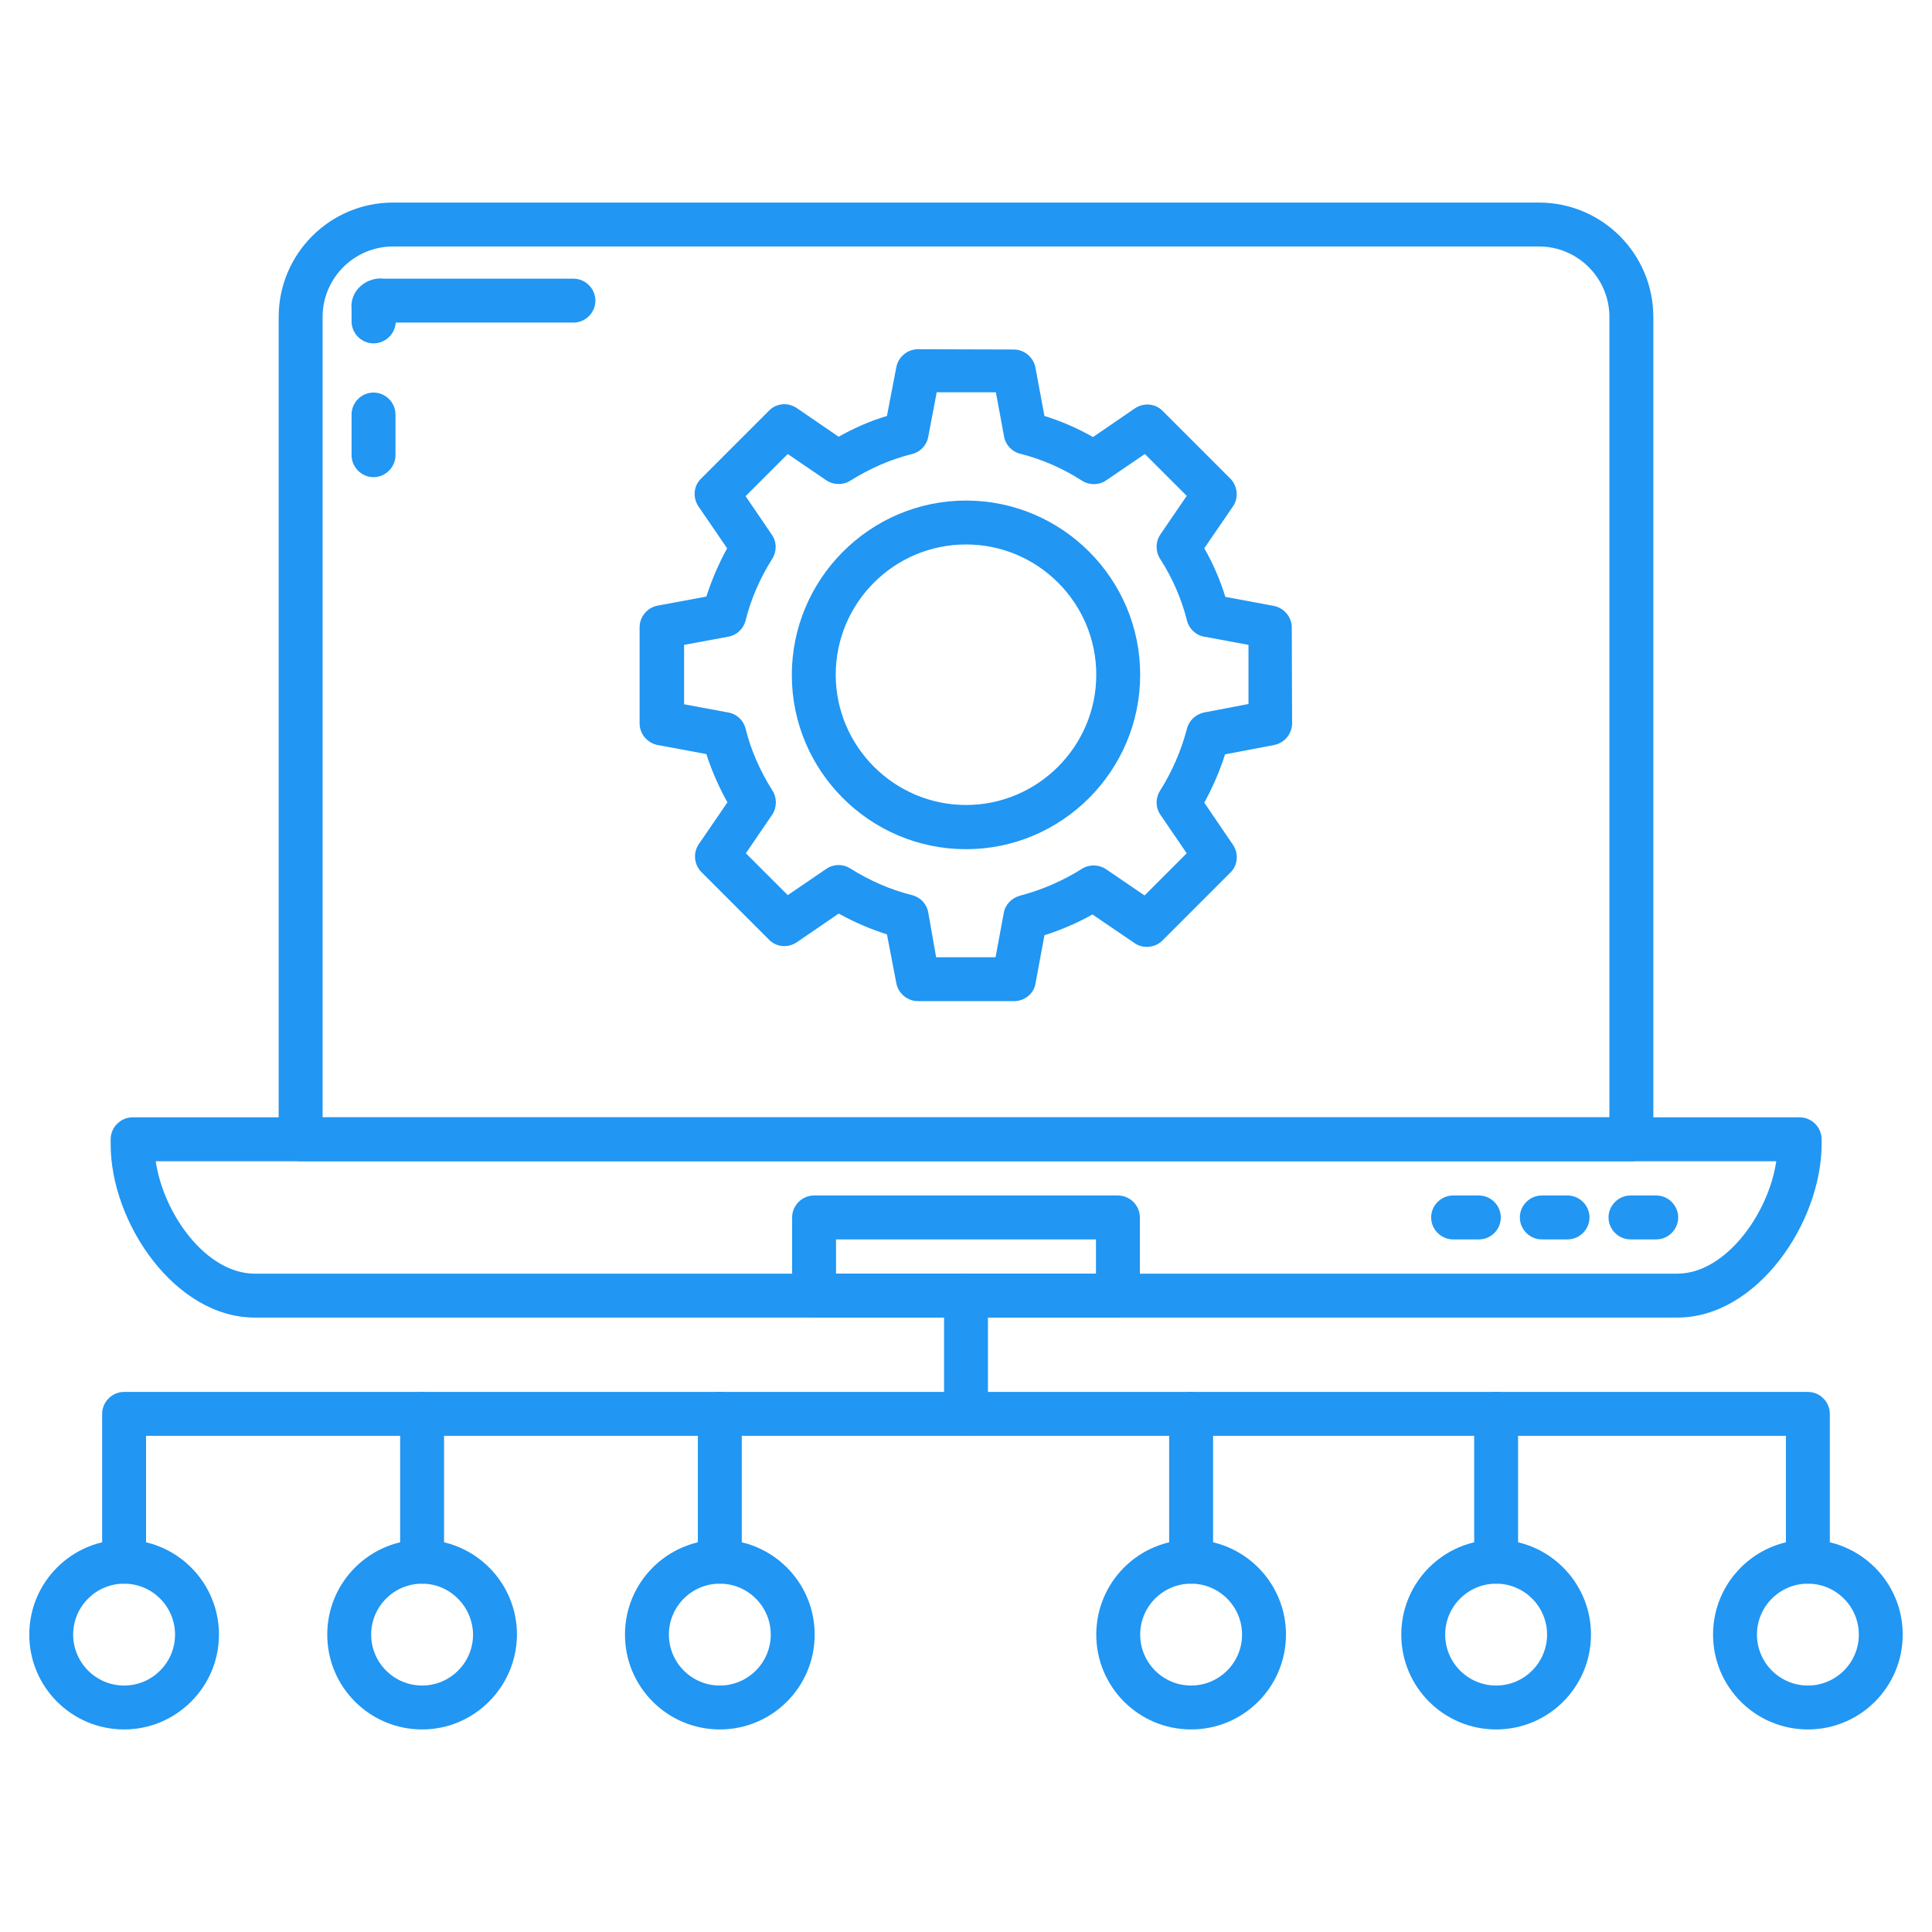 <svg width="70" height="70" viewBox="0 0 70 70" fill="none" xmlns="http://www.w3.org/2000/svg">
<path d="M65.503 62.661C63.605 62.661 62.067 61.123 62.067 59.224C62.067 57.326 63.605 55.788 65.503 55.788C67.401 55.788 68.939 57.326 68.939 59.224C68.939 61.123 67.401 62.661 65.503 62.661ZM65.503 57.379C64.485 57.379 63.658 58.206 63.658 59.224C63.658 60.243 64.485 61.07 65.503 61.07C66.521 61.07 67.349 60.243 67.349 59.224C67.349 58.206 66.521 57.379 65.503 57.379Z" fill="#2196F3"/>
<path d="M65.503 57.379C65.068 57.379 64.707 57.018 64.707 56.583V52.023H5.292V56.583C5.292 57.018 4.932 57.379 4.497 57.379C4.062 57.379 3.701 57.018 3.701 56.583V51.227C3.701 50.792 4.062 50.432 4.497 50.432H65.503C65.938 50.432 66.298 50.792 66.298 51.227V56.583C66.298 57.029 65.948 57.379 65.503 57.379Z" fill="#2196F3"/>
<path d="M35 52.023C34.565 52.023 34.205 51.662 34.205 51.227V46.942C34.205 46.508 34.565 46.147 35 46.147C35.435 46.147 35.795 46.508 35.795 46.942V51.227C35.795 51.662 35.435 52.023 35 52.023Z" fill="#2196F3"/>
<path d="M15.294 57.379C14.859 57.379 14.498 57.018 14.498 56.583V51.227C14.498 50.792 14.859 50.432 15.294 50.432C15.729 50.432 16.089 50.792 16.089 51.227V56.583C16.089 57.029 15.729 57.379 15.294 57.379Z" fill="#2196F3"/>
<path d="M26.08 57.379C25.645 57.379 25.285 57.018 25.285 56.583V51.227C25.285 50.792 25.645 50.432 26.08 50.432C26.515 50.432 26.876 50.792 26.876 51.227V56.583C26.876 57.029 26.526 57.379 26.08 57.379Z" fill="#2196F3"/>
<path d="M43.156 57.379C42.721 57.379 42.361 57.018 42.361 56.583V51.227C42.361 50.792 42.721 50.432 43.156 50.432C43.591 50.432 43.952 50.792 43.952 51.227V56.583C43.952 57.029 43.602 57.379 43.156 57.379Z" fill="#2196F3"/>
<path d="M54.208 57.379C53.773 57.379 53.412 57.018 53.412 56.583V51.227C53.412 50.792 53.773 50.432 54.208 50.432C54.642 50.432 55.003 50.792 55.003 51.227V56.583C55.003 57.029 54.653 57.379 54.208 57.379Z" fill="#2196F3"/>
<path d="M59.108 42.074H10.892C10.457 42.074 10.097 41.714 10.097 41.279V11.486C10.097 9.195 11.953 7.339 14.244 7.339H55.756C58.047 7.339 59.903 9.195 59.903 11.486V41.279C59.903 41.714 59.553 42.074 59.108 42.074ZM11.688 40.483H58.312V11.486C58.312 10.076 57.167 8.93 55.756 8.93H14.244C12.833 8.93 11.688 10.076 11.688 11.486V40.483Z" fill="#2196F3"/>
<path d="M13.533 12.441C13.098 12.441 12.738 12.08 12.738 11.646V11.211C12.706 10.903 12.812 10.606 13.035 10.394C13.268 10.171 13.597 10.055 13.926 10.097H20.777C21.212 10.097 21.573 10.458 21.573 10.892C21.573 11.327 21.212 11.688 20.777 11.688H14.339C14.307 12.112 13.957 12.441 13.533 12.441Z" fill="#2196F3"/>
<path d="M13.533 17.288C13.098 17.288 12.738 16.927 12.738 16.492V15.018C12.738 14.583 13.098 14.223 13.533 14.223C13.968 14.223 14.329 14.583 14.329 15.018V16.492C14.329 16.927 13.968 17.288 13.533 17.288Z" fill="#2196F3"/>
<path d="M60.773 47.738H9.227C6.342 47.738 4.009 44.302 4.009 41.459V41.279C4.009 40.844 4.37 40.483 4.804 40.483H65.206C65.641 40.483 66.001 40.844 66.001 41.279V41.459C65.991 44.302 63.668 47.738 60.773 47.738ZM5.642 42.074C5.929 44.015 7.488 46.147 9.227 46.147H60.773C62.502 46.147 64.071 44.005 64.358 42.074H5.642Z" fill="#2196F3"/>
<path d="M60.009 44.906H59.076C58.641 44.906 58.28 44.545 58.28 44.11C58.28 43.675 58.641 43.315 59.076 43.315H60.009C60.444 43.315 60.804 43.675 60.804 44.11C60.804 44.545 60.444 44.906 60.009 44.906Z" fill="#2196F3"/>
<path d="M56.795 44.906H55.862C55.427 44.906 55.067 44.545 55.067 44.11C55.067 43.675 55.427 43.315 55.862 43.315H56.795C57.23 43.315 57.591 43.675 57.591 44.11C57.591 44.545 57.23 44.906 56.795 44.906Z" fill="#2196F3"/>
<path d="M53.582 44.906H52.648C52.214 44.906 51.853 44.545 51.853 44.11C51.853 43.675 52.214 43.315 52.648 43.315H53.582C54.017 43.315 54.377 43.675 54.377 44.11C54.377 44.545 54.027 44.906 53.582 44.906Z" fill="#2196F3"/>
<path d="M40.505 47.738H29.495C29.061 47.738 28.7 47.377 28.7 46.942V44.11C28.7 43.675 29.061 43.315 29.495 43.315H40.505C40.939 43.315 41.3 43.675 41.3 44.11V46.942C41.3 47.388 40.95 47.738 40.505 47.738ZM30.291 46.147H39.709V44.906H30.291V46.147Z" fill="#2196F3"/>
<path d="M4.497 62.661C2.598 62.661 1.061 61.123 1.061 59.224C1.061 57.326 2.598 55.788 4.497 55.788C6.395 55.788 7.933 57.326 7.933 59.224C7.933 61.123 6.385 62.661 4.497 62.661ZM4.497 57.379C3.479 57.379 2.651 58.206 2.651 59.224C2.651 60.243 3.479 61.07 4.497 61.07C5.515 61.07 6.342 60.243 6.342 59.224C6.342 58.206 5.515 57.379 4.497 57.379Z" fill="#2196F3"/>
<path d="M15.294 62.661C13.395 62.661 11.857 61.123 11.857 59.224C11.857 57.326 13.395 55.788 15.294 55.788C17.192 55.788 18.73 57.326 18.73 59.224C18.72 61.123 17.182 62.661 15.294 62.661ZM15.294 57.379C14.276 57.379 13.448 58.206 13.448 59.224C13.448 60.243 14.276 61.07 15.294 61.07C16.312 61.07 17.139 60.243 17.139 59.224C17.129 58.206 16.301 57.379 15.294 57.379Z" fill="#2196F3"/>
<path d="M26.08 62.661C24.182 62.661 22.644 61.123 22.644 59.224C22.644 57.326 24.182 55.788 26.08 55.788C27.979 55.788 29.517 57.326 29.517 59.224C29.517 61.123 27.979 62.661 26.08 62.661ZM26.08 57.379C25.062 57.379 24.235 58.206 24.235 59.224C24.235 60.243 25.062 61.07 26.08 61.07C27.098 61.07 27.926 60.243 27.926 59.224C27.926 58.206 27.098 57.379 26.08 57.379Z" fill="#2196F3"/>
<path d="M43.156 62.661C41.258 62.661 39.72 61.123 39.72 59.224C39.72 57.326 41.258 55.788 43.156 55.788C45.055 55.788 46.593 57.326 46.593 59.224C46.593 61.123 45.055 62.661 43.156 62.661ZM43.156 57.379C42.138 57.379 41.311 58.206 41.311 59.224C41.311 60.243 42.138 61.07 43.156 61.07C44.174 61.07 45.002 60.243 45.002 59.224C45.002 58.206 44.174 57.379 43.156 57.379Z" fill="#2196F3"/>
<path d="M54.208 62.661C52.309 62.661 50.771 61.123 50.771 59.224C50.771 57.326 52.309 55.788 54.208 55.788C56.106 55.788 57.644 57.326 57.644 59.224C57.644 61.123 56.106 62.661 54.208 62.661ZM54.208 57.379C53.189 57.379 52.362 58.206 52.362 59.224C52.362 60.243 53.189 61.07 54.208 61.07C55.226 61.07 56.053 60.243 56.053 59.224C56.053 58.206 55.226 57.379 54.208 57.379Z" fill="#2196F3"/>
<path d="M36.739 36.273H33.26C32.879 36.273 32.55 35.997 32.476 35.626L32.136 33.854C31.532 33.663 30.948 33.409 30.386 33.101L28.869 34.141C28.551 34.353 28.127 34.321 27.862 34.045L25.412 31.595C25.147 31.33 25.104 30.895 25.317 30.588L26.356 29.071C26.038 28.498 25.783 27.915 25.592 27.321L23.821 26.992C23.45 26.918 23.174 26.589 23.174 26.207V22.729C23.174 22.347 23.45 22.018 23.821 21.944L25.592 21.615C25.783 21.021 26.038 20.427 26.345 19.865L25.306 18.348C25.094 18.03 25.126 17.606 25.401 17.341L27.862 14.88C28.127 14.604 28.551 14.572 28.869 14.785L30.386 15.824C30.948 15.506 31.532 15.251 32.136 15.071L32.476 13.3C32.55 12.929 32.879 12.653 33.26 12.653L36.729 12.663C37.11 12.663 37.439 12.939 37.514 13.31L37.842 15.071C38.457 15.262 39.041 15.517 39.603 15.835L41.12 14.795C41.438 14.583 41.862 14.615 42.127 14.891L44.577 17.341C44.842 17.606 44.885 18.041 44.673 18.348L43.633 19.865C43.951 20.416 44.206 21.01 44.397 21.626L46.157 21.954C46.529 22.029 46.804 22.357 46.804 22.739L46.815 26.207C46.815 26.589 46.539 26.918 46.168 26.992L44.386 27.332C44.195 27.936 43.941 28.52 43.633 29.082L44.673 30.609C44.885 30.927 44.853 31.351 44.577 31.616L42.117 34.077C41.851 34.342 41.416 34.385 41.109 34.172L39.582 33.133C39.03 33.441 38.447 33.695 37.842 33.886L37.514 35.657C37.45 36.007 37.121 36.273 36.739 36.273ZM33.918 34.682H36.071L36.368 33.08C36.421 32.773 36.654 32.539 36.951 32.454C37.757 32.242 38.51 31.913 39.2 31.479C39.465 31.309 39.815 31.32 40.069 31.489L41.469 32.444L42.997 30.916L42.042 29.517C41.862 29.251 41.862 28.912 42.032 28.647C42.467 27.957 42.795 27.204 43.007 26.398C43.082 26.101 43.326 25.879 43.623 25.815L45.235 25.507V23.365L43.633 23.068C43.326 23.015 43.082 22.782 43.007 22.485C42.806 21.689 42.477 20.936 42.032 20.247C41.862 19.982 41.862 19.632 42.042 19.366L42.997 17.966L41.48 16.45L40.08 17.404C39.815 17.585 39.465 17.585 39.2 17.415C38.51 16.97 37.757 16.641 36.962 16.439C36.665 16.365 36.432 16.121 36.379 15.813L36.082 14.212H33.939L33.632 15.824C33.579 16.132 33.345 16.376 33.048 16.45C32.274 16.641 31.521 16.97 30.81 17.415C30.545 17.585 30.195 17.574 29.941 17.404L28.541 16.45L27.014 17.977L27.968 19.377C28.148 19.642 28.148 19.982 27.979 20.247C27.533 20.957 27.204 21.71 27.014 22.485C26.939 22.782 26.695 23.015 26.388 23.068L24.786 23.365V25.518L26.388 25.815C26.695 25.868 26.939 26.101 27.014 26.398C27.204 27.172 27.533 27.926 27.989 28.647C28.159 28.912 28.148 29.262 27.979 29.517L27.024 30.916L28.541 32.433L29.941 31.479C30.206 31.298 30.545 31.298 30.81 31.468C31.521 31.913 32.274 32.242 33.048 32.433C33.345 32.507 33.579 32.751 33.632 33.059L33.918 34.682Z" fill="#2196F3"/>
<path d="M35 30.768C31.521 30.768 28.689 27.936 28.689 24.457C28.689 20.979 31.521 18.136 35 18.136C38.479 18.136 41.311 20.968 41.311 24.447C41.311 27.926 38.479 30.768 35 30.768ZM35 19.727C32.391 19.727 30.28 21.848 30.28 24.447C30.28 27.045 32.402 29.166 35 29.166C37.599 29.166 39.72 27.045 39.72 24.447C39.72 21.848 37.609 19.727 35 19.727Z" fill="#2196F3"/>
</svg>
